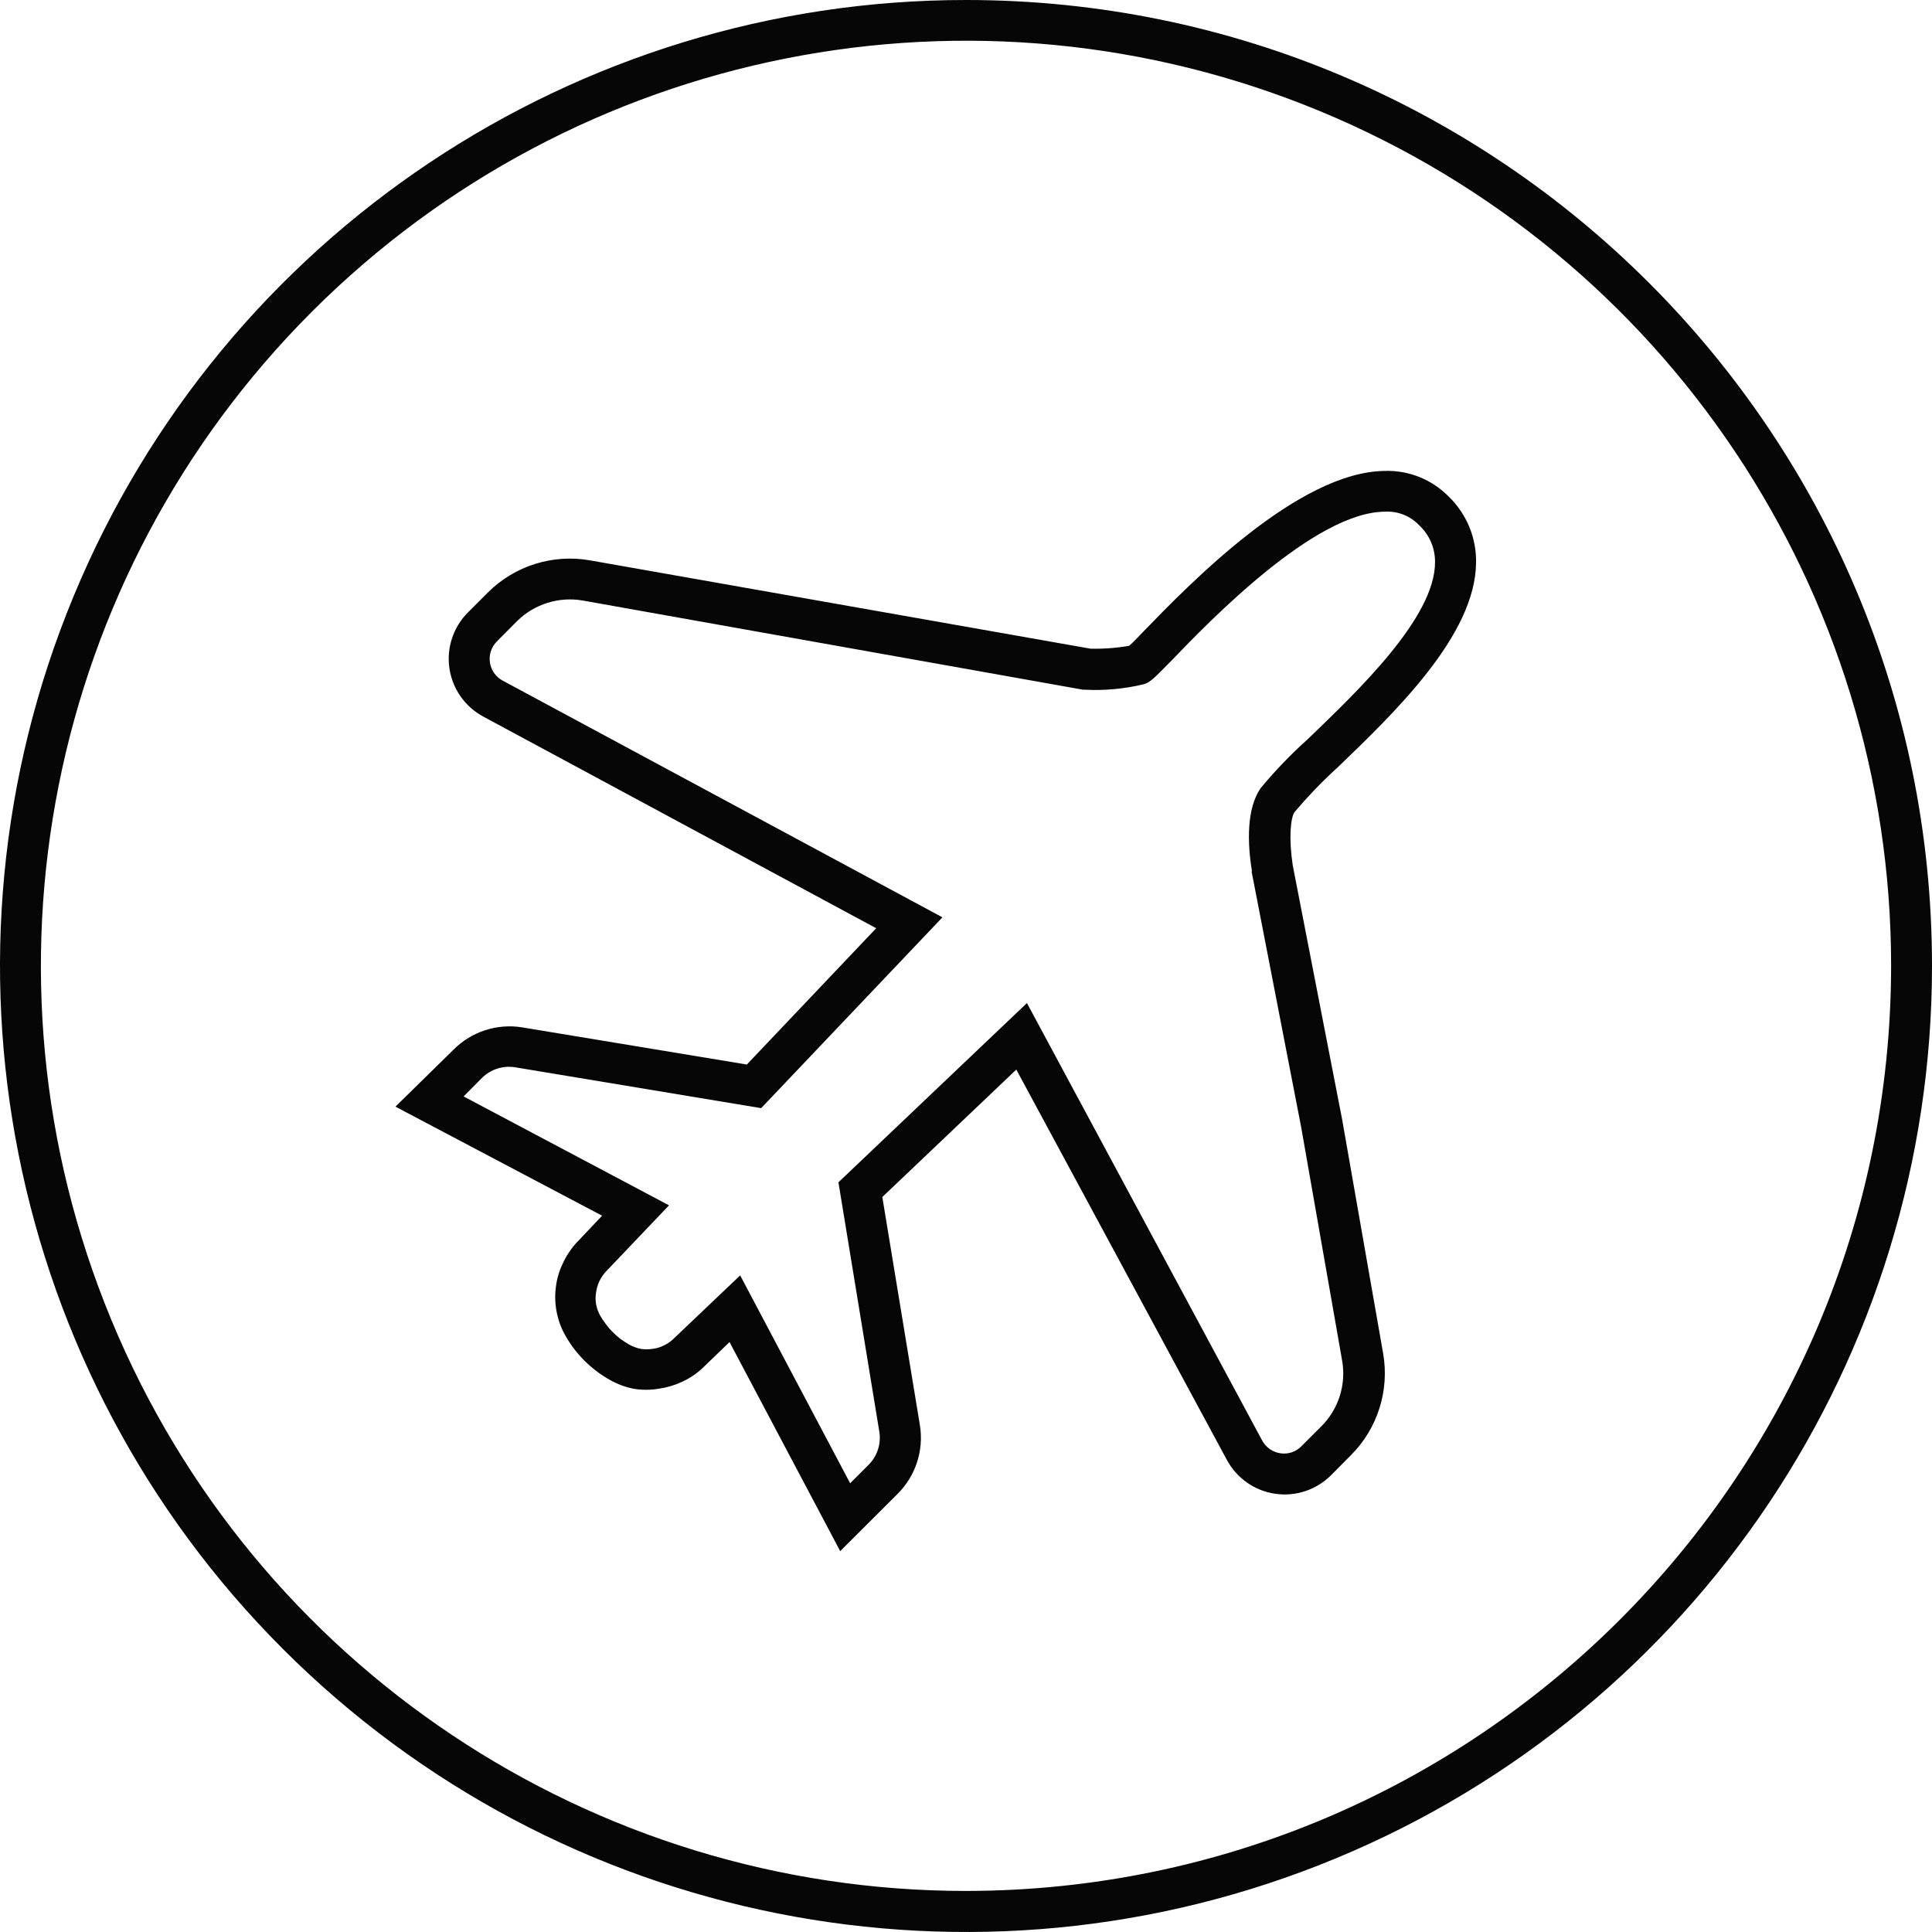<?xml version="1.0" encoding="UTF-8"?>
<svg width="140px" height="140px" viewBox="0 0 140 140" version="1.1" xmlns="http://www.w3.org/2000/svg" xmlns:xlink="http://www.w3.org/1999/xlink">
    <title>icons/big/travelservice</title>
    <g id="icons/big/travelservice" stroke="none" stroke-width="1" fill="none" fill-rule="evenodd">
        <path d="M70.011,137.025 C42.896,137.029 18.448,120.698 8.07,95.647 C-2.309,70.597 3.426,41.761 22.6,22.588 C41.773,3.414 70.609,-2.32 95.659,8.058 C120.71,18.436 137.041,42.884 137.037,69.999 C136.993,106.998 107.01,136.981 70.011,137.025 L70.011,137.025 Z M70.011,7.0158103e-07 C41.698,-0.004 16.171,17.048 5.333,43.205 C-5.504,69.361 0.482,99.471 20.501,119.492 C40.52,139.514 70.628,145.504 96.786,134.671 C122.944,123.837 140,98.312 140,69.999 C140,31.343 108.666,0.005 70.011,7.0158103e-07 Z" id="Shape" fill="#070606" fill-rule="nonzero"></path>
        <path d="M90.694,63.144 C90.694,63.144 90.694,63.144 94.289,81.684 L97.252,98.573 C97.565,100.317 97.004,102.103 95.751,103.354 L94.299,104.806 C93.903,105.21 93.336,105.398 92.778,105.31 C92.22,105.226 91.734,104.886 91.464,104.391 L74.416,72.686 L60.756,85.674 L63.719,103.749 C63.86,104.623 63.573,105.512 62.949,106.139 L61.605,107.483 L53.635,92.42 L48.795,97.023 C48.587,97.224 48.347,97.387 48.084,97.507 C47.831,97.635 47.556,97.715 47.274,97.744 C46.996,97.788 46.712,97.788 46.434,97.744 C46.148,97.685 45.872,97.585 45.614,97.447 C45.397,97.319 45.18,97.181 44.972,97.033 C44.772,96.875 44.581,96.707 44.4,96.529 C44.219,96.352 44.054,96.16 43.906,95.956 C43.749,95.752 43.608,95.538 43.481,95.314 C43.342,95.061 43.245,94.788 43.195,94.504 C43.145,94.223 43.145,93.936 43.195,93.655 C43.269,93.084 43.521,92.552 43.916,92.134 L48.479,87.343 L33.594,79.451 L34.927,78.108 C35.557,77.486 36.444,77.2 37.318,77.338 L55.156,80.301 L68.292,66.473 L36.419,49.316 C35.923,49.048 35.583,48.561 35.501,48.003 C35.419,47.445 35.606,46.881 36.004,46.482 L37.456,45.02 C38.712,43.773 40.494,43.214 42.237,43.518 L78.476,49.978 L78.604,49.978 C80.055,50.054 81.509,49.917 82.92,49.573 C83.375,49.415 83.602,49.178 84.896,47.864 C87.74,44.901 95.296,37.118 100.334,37.079 C101.275,37.018 102.195,37.38 102.842,38.066 C103.585,38.757 104.001,39.729 103.988,40.743 C103.988,44.753 98.408,50.057 94.743,53.583 C93.541,54.662 92.418,55.828 91.385,57.07 C90.298,58.561 90.397,61.179 90.723,63.134 L90.694,63.144 Z M96.807,55.727 C101.064,51.637 106.902,46.047 106.961,40.792 C106.998,38.987 106.282,37.248 104.986,35.992 C103.774,34.75 102.098,34.073 100.363,34.125 C94.072,34.175 86.18,42.333 82.812,45.81 C82.426,46.215 82.031,46.62 81.824,46.798 C80.898,46.958 79.958,47.027 79.019,47.005 L42.75,40.605 C40.057,40.132 37.301,40.998 35.362,42.926 L33.91,44.378 C32.847,45.44 32.348,46.942 32.566,48.429 C32.784,49.916 33.693,51.212 35.016,51.924 L63.492,67.263 L54.119,77.14 L37.821,74.444 C36.014,74.158 34.179,74.752 32.883,76.044 L28.655,80.192 L43.629,88.094 L41.762,90.069 C41.356,90.515 41.023,91.021 40.775,91.571 C40.518,92.102 40.351,92.673 40.281,93.26 C40.203,93.848 40.22,94.445 40.33,95.028 C40.439,95.627 40.646,96.204 40.943,96.736 C41.135,97.079 41.349,97.409 41.585,97.724 C41.823,98.033 42.08,98.327 42.355,98.603 C42.913,99.158 43.544,99.633 44.232,100.015 C44.762,100.311 45.335,100.521 45.931,100.638 C46.516,100.731 47.113,100.731 47.699,100.638 C48.286,100.558 48.859,100.392 49.397,100.144 C49.945,99.897 50.448,99.564 50.889,99.156 L52.864,97.25 L60.884,112.401 L65.062,108.233 C66.354,106.937 66.948,105.102 66.663,103.295 L63.936,86.741 L73.646,77.506 L88.906,105.794 C89.618,107.117 90.914,108.026 92.401,108.244 C93.888,108.462 95.39,107.963 96.452,106.9 L97.894,105.448 C99.829,103.512 100.699,100.755 100.225,98.06 L97.262,81.15 L97.262,81.15 C97.262,81.15 93.696,62.818 93.676,62.7 C93.38,60.724 93.518,59.243 93.815,58.838 C94.737,57.747 95.727,56.714 96.778,55.746 L96.807,55.727 Z" id="Shape" fill="#070606" fill-rule="nonzero"></path>
    </g>
</svg>